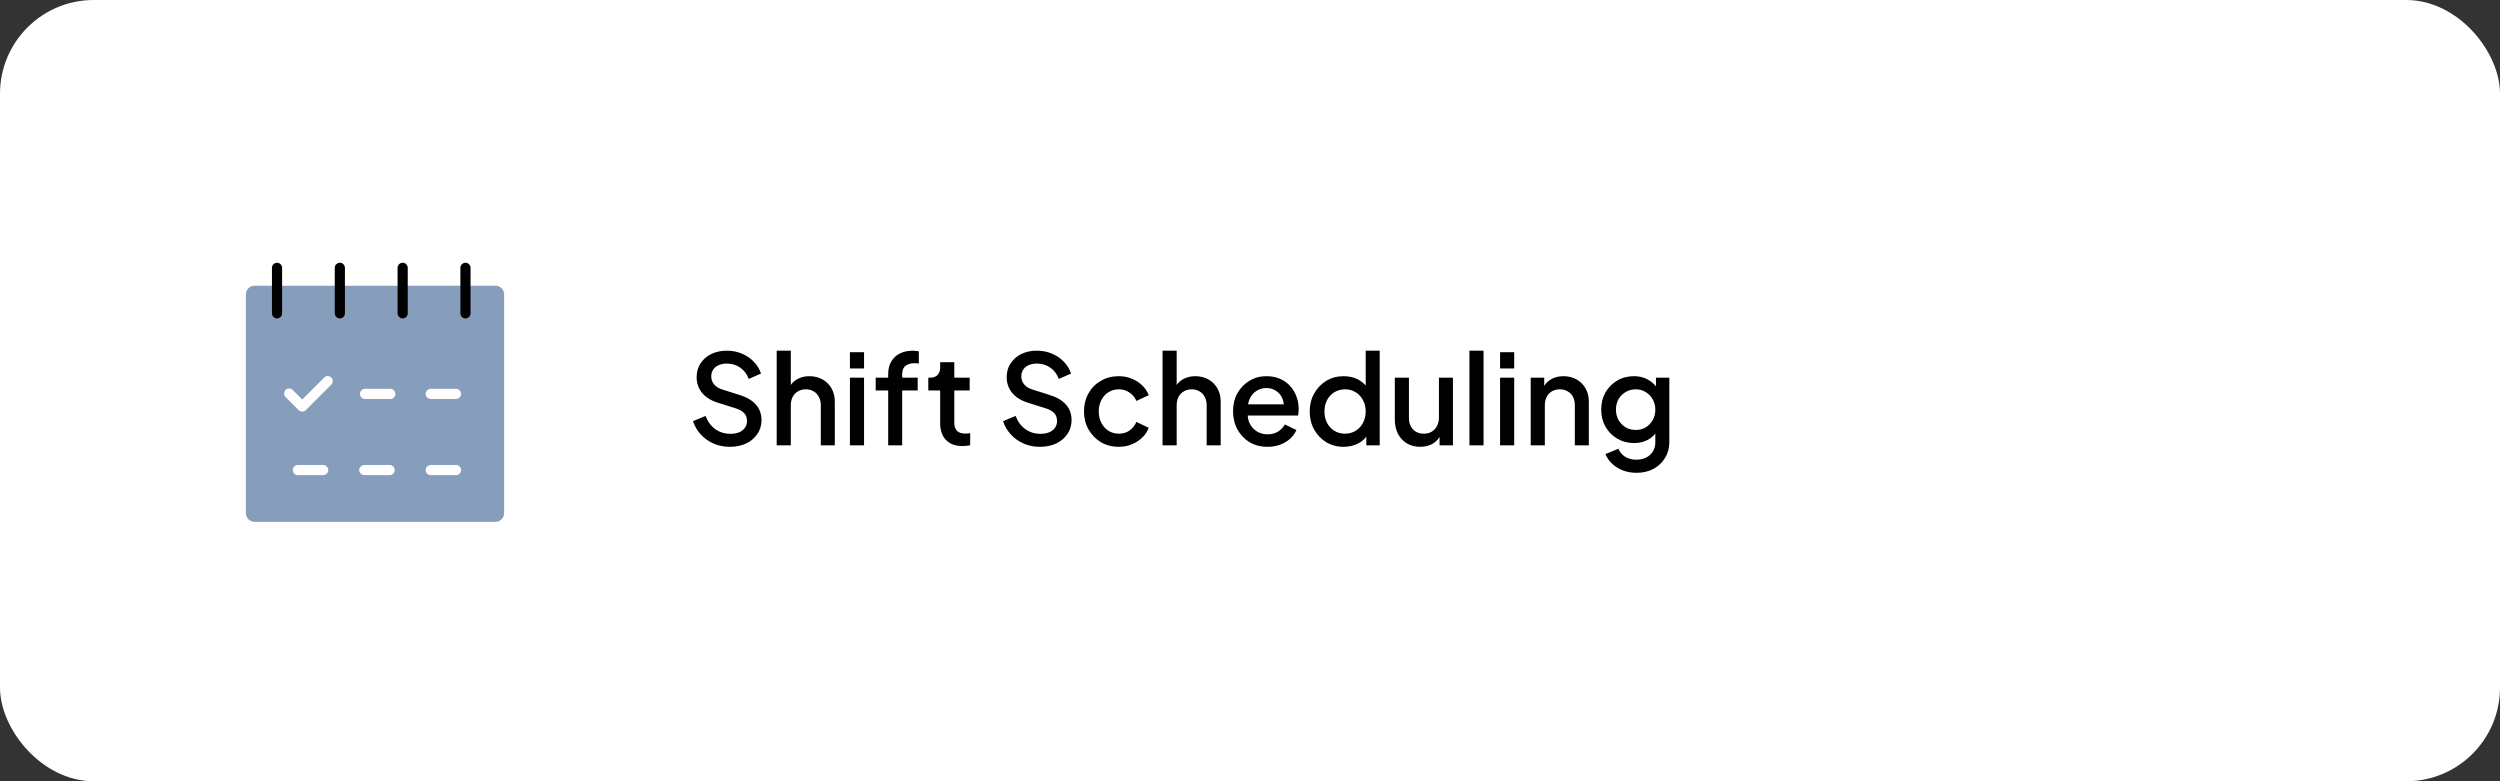 <svg width="320" height="100" viewBox="0 0 320 100" fill="none" xmlns="http://www.w3.org/2000/svg">
<rect x="0" y="0" width="320" height="100" fill="#333333" stroke="none"/>
<rect width="320" height="100" rx="12" fill="white"/>
<path d="M63.41 36.57H32.59C31.972 36.57 31.47 37.072 31.47 37.69V65.68C31.47 66.299 31.972 66.8 32.59 66.8H63.41C64.029 66.8 64.53 66.299 64.53 65.68V37.69C64.53 37.072 64.029 36.57 63.41 36.57Z" fill="#879DBC"/>
<path d="M34.81 34.28V40.11C34.81 40.45 35.11 40.77 35.46 40.76C35.81 40.75 36.11 40.48 36.11 40.11V34.28C36.11 33.94 35.81 33.62 35.46 33.63C35.11 33.64 34.81 33.91 34.81 34.28Z" fill="black"/>
<path d="M42.85 34.28V40.11C42.85 40.45 43.15 40.77 43.5 40.76C43.85 40.75 44.15 40.48 44.15 40.11V34.28C44.15 33.94 43.85 33.62 43.5 33.63C43.15 33.64 42.85 33.91 42.85 34.28Z" fill="black"/>
<path d="M49.96 49.77H46.72C46.38 49.77 46.06 50.069 46.07 50.419C46.08 50.77 46.35 51.069 46.72 51.069H49.96C50.3 51.069 50.62 50.77 50.61 50.419C50.6 50.069 50.33 49.77 49.96 49.77Z" fill="white"/>
<path d="M58.37 49.77H55.13C54.79 49.77 54.47 50.069 54.48 50.419C54.49 50.77 54.76 51.069 55.13 51.069H58.37C58.71 51.069 59.03 50.77 59.02 50.419C59.01 50.069 58.74 49.77 58.37 49.77Z" fill="white"/>
<path d="M49.87 59.52H46.63C46.29 59.52 45.97 59.819 45.98 60.169C45.99 60.52 46.26 60.819 46.63 60.819H49.87C50.21 60.819 50.53 60.52 50.52 60.169C50.51 59.819 50.24 59.52 49.87 59.52Z" fill="white"/>
<path d="M58.37 59.52H55.13C54.79 59.52 54.47 59.819 54.48 60.169C54.49 60.52 54.76 60.819 55.13 60.819H58.37C58.71 60.819 59.03 60.52 59.02 60.169C59.01 59.819 58.74 59.52 58.37 59.52Z" fill="white"/>
<path d="M41.37 59.52H38.13C37.79 59.52 37.47 59.819 37.48 60.169C37.49 60.52 37.76 60.819 38.13 60.819H41.37C41.71 60.819 42.03 60.52 42.02 60.169C42.01 59.819 41.74 59.52 41.37 59.52Z" fill="white"/>
<path d="M50.89 34.28V40.11C50.89 40.45 51.19 40.77 51.54 40.76C51.89 40.75 52.19 40.48 52.19 40.11V34.28C52.19 33.94 51.89 33.62 51.54 33.63C51.19 33.64 50.89 33.91 50.89 34.28Z" fill="black"/>
<path d="M58.93 34.28V40.11C58.93 40.45 59.23 40.77 59.58 40.76C59.93 40.75 60.23 40.48 60.23 40.11V34.28C60.23 33.94 59.93 33.62 59.58 33.63C59.23 33.64 58.93 33.91 58.93 34.28Z" fill="black"/>
<path d="M41.5 48.32C41.13 48.69 40.77 49.05 40.4 49.42L38.64 51.18L38.23 51.59H39.14C38.65 51.1 38.16 50.61 37.67 50.12L37.46 49.91C37.22 49.67 36.78 49.65 36.55 49.91C36.32 50.17 36.29 50.57 36.55 50.82C37.04 51.31 37.53 51.8 38.02 52.29L38.23 52.5C38.48 52.75 38.9 52.75 39.14 52.5C39.51 52.13 39.87 51.77 40.24 51.4L42 49.64L42.41 49.23C42.65 48.99 42.67 48.55 42.41 48.32C42.15 48.09 41.75 48.06 41.5 48.32Z" fill="white"/>
<path d="M93.408 57.192C92.661 57.192 91.968 57.053 91.328 56.776C90.688 56.488 90.144 56.099 89.696 55.608C89.248 55.117 88.917 54.552 88.704 53.912L90.304 53.24C90.592 53.976 91.013 54.541 91.568 54.936C92.123 55.331 92.763 55.528 93.488 55.528C93.915 55.528 94.288 55.464 94.608 55.336C94.928 55.197 95.173 55.005 95.344 54.76C95.525 54.515 95.616 54.232 95.616 53.912C95.616 53.475 95.493 53.128 95.248 52.872C95.003 52.616 94.64 52.413 94.16 52.264L91.92 51.56C91.024 51.283 90.341 50.861 89.872 50.296C89.403 49.72 89.168 49.048 89.168 48.28C89.168 47.608 89.333 47.021 89.664 46.52C89.995 46.008 90.448 45.608 91.024 45.32C91.611 45.032 92.277 44.888 93.024 44.888C93.739 44.888 94.389 45.016 94.976 45.272C95.563 45.517 96.064 45.859 96.48 46.296C96.907 46.733 97.216 47.24 97.408 47.816L95.84 48.504C95.605 47.875 95.237 47.389 94.736 47.048C94.245 46.707 93.675 46.536 93.024 46.536C92.629 46.536 92.283 46.605 91.984 46.744C91.685 46.872 91.451 47.064 91.28 47.32C91.12 47.565 91.04 47.853 91.04 48.184C91.04 48.568 91.163 48.909 91.408 49.208C91.653 49.507 92.027 49.731 92.528 49.88L94.608 50.536C95.557 50.824 96.272 51.24 96.752 51.784C97.232 52.317 97.472 52.984 97.472 53.784C97.472 54.445 97.296 55.032 96.944 55.544C96.603 56.056 96.128 56.461 95.52 56.76C94.912 57.048 94.208 57.192 93.408 57.192ZM99.415 57V44.888H101.223V50.04L100.935 49.816C101.149 49.272 101.49 48.861 101.959 48.584C102.429 48.296 102.973 48.152 103.591 48.152C104.231 48.152 104.797 48.291 105.287 48.568C105.778 48.845 106.162 49.229 106.439 49.72C106.717 50.211 106.855 50.771 106.855 51.4V57H105.063V51.896C105.063 51.459 104.978 51.091 104.807 50.792C104.647 50.483 104.423 50.248 104.135 50.088C103.847 49.917 103.517 49.832 103.143 49.832C102.781 49.832 102.45 49.917 102.151 50.088C101.863 50.248 101.634 50.483 101.463 50.792C101.303 51.101 101.223 51.469 101.223 51.896V57H99.415ZM108.79 57V48.344H110.598V57H108.79ZM108.79 47.16V45.08H110.598V47.16H108.79ZM113.688 57V49.976H112.088V48.344H113.688V47.896C113.688 47.245 113.822 46.701 114.088 46.264C114.355 45.816 114.723 45.475 115.192 45.24C115.672 45.005 116.222 44.888 116.84 44.888C116.958 44.888 117.091 44.899 117.24 44.92C117.39 44.931 117.512 44.947 117.608 44.968V46.536C117.523 46.515 117.427 46.504 117.32 46.504C117.214 46.493 117.128 46.488 117.064 46.488C116.584 46.488 116.2 46.6 115.912 46.824C115.624 47.037 115.48 47.395 115.48 47.896V48.344H117.464V49.976H115.48V57H113.688ZM123.206 57.096C122.3 57.096 121.596 56.84 121.094 56.328C120.593 55.816 120.342 55.096 120.342 54.168V49.976H118.822V48.344H119.062C119.468 48.344 119.782 48.227 120.006 47.992C120.23 47.757 120.342 47.437 120.342 47.032V46.36H122.15V48.344H124.118V49.976H122.15V54.088C122.15 54.387 122.198 54.643 122.294 54.856C122.39 55.059 122.545 55.219 122.758 55.336C122.972 55.443 123.249 55.496 123.59 55.496C123.676 55.496 123.772 55.491 123.878 55.48C123.985 55.469 124.086 55.459 124.182 55.448V57C124.033 57.021 123.868 57.043 123.686 57.064C123.505 57.085 123.345 57.096 123.206 57.096ZM133.096 57.192C132.349 57.192 131.656 57.053 131.016 56.776C130.376 56.488 129.832 56.099 129.384 55.608C128.936 55.117 128.605 54.552 128.392 53.912L129.992 53.24C130.28 53.976 130.701 54.541 131.256 54.936C131.81 55.331 132.45 55.528 133.176 55.528C133.602 55.528 133.976 55.464 134.296 55.336C134.616 55.197 134.861 55.005 135.032 54.76C135.213 54.515 135.304 54.232 135.304 53.912C135.304 53.475 135.181 53.128 134.936 52.872C134.69 52.616 134.328 52.413 133.848 52.264L131.608 51.56C130.712 51.283 130.029 50.861 129.56 50.296C129.09 49.72 128.856 49.048 128.856 48.28C128.856 47.608 129.021 47.021 129.352 46.52C129.682 46.008 130.136 45.608 130.712 45.32C131.298 45.032 131.965 44.888 132.712 44.888C133.426 44.888 134.077 45.016 134.664 45.272C135.25 45.517 135.752 45.859 136.168 46.296C136.594 46.733 136.904 47.24 137.095 47.816L135.528 48.504C135.293 47.875 134.925 47.389 134.424 47.048C133.933 46.707 133.362 46.536 132.712 46.536C132.317 46.536 131.97 46.605 131.672 46.744C131.373 46.872 131.138 47.064 130.968 47.32C130.808 47.565 130.728 47.853 130.728 48.184C130.728 48.568 130.85 48.909 131.096 49.208C131.341 49.507 131.714 49.731 132.216 49.88L134.296 50.536C135.245 50.824 135.96 51.24 136.44 51.784C136.92 52.317 137.16 52.984 137.16 53.784C137.16 54.445 136.984 55.032 136.632 55.544C136.29 56.056 135.816 56.461 135.208 56.76C134.6 57.048 133.896 57.192 133.096 57.192ZM143.215 57.192C142.351 57.192 141.583 56.995 140.911 56.6C140.25 56.195 139.722 55.651 139.327 54.968C138.943 54.285 138.751 53.512 138.751 52.648C138.751 51.795 138.943 51.027 139.327 50.344C139.711 49.661 140.239 49.128 140.911 48.744C141.583 48.349 142.351 48.152 143.215 48.152C143.802 48.152 144.351 48.259 144.863 48.472C145.375 48.675 145.818 48.957 146.191 49.32C146.575 49.683 146.858 50.104 147.039 50.584L145.455 51.32C145.274 50.872 144.98 50.515 144.575 50.248C144.18 49.971 143.727 49.832 143.215 49.832C142.724 49.832 142.282 49.955 141.887 50.2C141.503 50.435 141.199 50.771 140.975 51.208C140.751 51.635 140.639 52.12 140.639 52.664C140.639 53.208 140.751 53.699 140.975 54.136C141.199 54.563 141.503 54.899 141.887 55.144C142.282 55.389 142.724 55.512 143.215 55.512C143.738 55.512 144.191 55.379 144.575 55.112C144.97 54.835 145.263 54.467 145.455 54.008L147.039 54.76C146.868 55.219 146.591 55.635 146.207 56.008C145.834 56.371 145.391 56.659 144.879 56.872C144.367 57.085 143.812 57.192 143.215 57.192ZM148.806 57V44.888H150.614V50.04L150.326 49.816C150.539 49.272 150.881 48.861 151.35 48.584C151.819 48.296 152.363 48.152 152.982 48.152C153.622 48.152 154.187 48.291 154.678 48.568C155.169 48.845 155.553 49.229 155.83 49.72C156.107 50.211 156.246 50.771 156.246 51.4V57H154.454V51.896C154.454 51.459 154.369 51.091 154.198 50.792C154.038 50.483 153.814 50.248 153.526 50.088C153.238 49.917 152.907 49.832 152.534 49.832C152.171 49.832 151.841 49.917 151.542 50.088C151.254 50.248 151.025 50.483 150.854 50.792C150.694 51.101 150.614 51.469 150.614 51.896V57H148.806ZM162.245 57.192C161.381 57.192 160.613 56.995 159.941 56.6C159.28 56.195 158.762 55.651 158.389 54.968C158.016 54.275 157.829 53.501 157.829 52.648C157.829 51.773 158.016 51 158.389 50.328C158.773 49.656 159.285 49.128 159.925 48.744C160.565 48.349 161.29 48.152 162.101 48.152C162.752 48.152 163.333 48.264 163.845 48.488C164.357 48.712 164.789 49.021 165.141 49.416C165.493 49.8 165.76 50.243 165.941 50.744C166.133 51.245 166.229 51.779 166.229 52.344C166.229 52.483 166.224 52.627 166.213 52.776C166.202 52.925 166.181 53.064 166.149 53.192H159.253V51.752H165.125L164.261 52.408C164.368 51.885 164.33 51.421 164.149 51.016C163.978 50.6 163.712 50.275 163.349 50.04C162.997 49.795 162.581 49.672 162.101 49.672C161.621 49.672 161.194 49.795 160.821 50.04C160.448 50.275 160.16 50.616 159.957 51.064C159.754 51.501 159.674 52.035 159.717 52.664C159.664 53.251 159.744 53.763 159.957 54.2C160.181 54.637 160.49 54.979 160.885 55.224C161.29 55.469 161.749 55.592 162.261 55.592C162.784 55.592 163.226 55.475 163.589 55.24C163.962 55.005 164.256 54.701 164.469 54.328L165.941 55.048C165.77 55.453 165.504 55.821 165.141 56.152C164.789 56.472 164.362 56.728 163.861 56.92C163.37 57.101 162.832 57.192 162.245 57.192ZM171.994 57.192C171.162 57.192 170.415 56.995 169.754 56.6C169.103 56.195 168.586 55.651 168.202 54.968C167.828 54.285 167.642 53.517 167.642 52.664C167.642 51.811 167.834 51.043 168.218 50.36C168.602 49.677 169.119 49.139 169.77 48.744C170.42 48.349 171.156 48.152 171.978 48.152C172.671 48.152 173.284 48.291 173.818 48.568C174.351 48.845 174.772 49.229 175.082 49.72L174.81 50.136V44.888H176.602V57H174.89V55.24L175.098 55.576C174.799 56.099 174.372 56.499 173.818 56.776C173.263 57.053 172.655 57.192 171.994 57.192ZM172.17 55.512C172.671 55.512 173.119 55.389 173.514 55.144C173.919 54.899 174.234 54.563 174.458 54.136C174.692 53.699 174.81 53.208 174.81 52.664C174.81 52.12 174.692 51.635 174.458 51.208C174.234 50.781 173.919 50.445 173.514 50.2C173.119 49.955 172.671 49.832 172.17 49.832C171.668 49.832 171.215 49.955 170.81 50.2C170.404 50.445 170.09 50.781 169.866 51.208C169.642 51.635 169.53 52.12 169.53 52.664C169.53 53.208 169.642 53.699 169.866 54.136C170.09 54.563 170.399 54.899 170.794 55.144C171.199 55.389 171.658 55.512 172.17 55.512ZM181.8 57.192C181.15 57.192 180.579 57.048 180.088 56.76C179.598 56.461 179.214 56.051 178.936 55.528C178.67 54.995 178.536 54.381 178.536 53.688V48.344H180.344V53.528C180.344 53.923 180.424 54.269 180.584 54.568C180.744 54.867 180.968 55.101 181.256 55.272C181.544 55.432 181.875 55.512 182.248 55.512C182.632 55.512 182.968 55.427 183.256 55.256C183.544 55.085 183.768 54.845 183.928 54.536C184.099 54.227 184.184 53.864 184.184 53.448V48.344H185.976V57H184.264V55.304L184.456 55.528C184.254 56.061 183.918 56.472 183.448 56.76C182.979 57.048 182.43 57.192 181.8 57.192ZM188.087 57V44.888H189.895V57H188.087ZM192.009 57V48.344H193.817V57H192.009ZM192.009 47.16V45.08H193.817V47.16H192.009ZM195.931 57V48.344H197.659V50.04L197.451 49.816C197.664 49.272 198.006 48.861 198.475 48.584C198.944 48.296 199.488 48.152 200.107 48.152C200.747 48.152 201.312 48.291 201.803 48.568C202.294 48.845 202.678 49.229 202.955 49.72C203.232 50.211 203.371 50.776 203.371 51.416V57H201.579V51.896C201.579 51.459 201.499 51.091 201.339 50.792C201.179 50.483 200.95 50.248 200.651 50.088C200.363 49.917 200.032 49.832 199.659 49.832C199.286 49.832 198.95 49.917 198.651 50.088C198.363 50.248 198.139 50.483 197.979 50.792C197.819 51.101 197.739 51.469 197.739 51.896V57H195.931ZM209.482 60.52C208.853 60.52 208.271 60.419 207.738 60.216C207.205 60.013 206.746 59.731 206.362 59.368C205.978 59.016 205.69 58.6 205.498 58.12L207.162 57.432C207.311 57.837 207.583 58.173 207.978 58.44C208.383 58.707 208.879 58.84 209.466 58.84C209.925 58.84 210.335 58.749 210.698 58.568C211.061 58.397 211.349 58.141 211.562 57.8C211.775 57.469 211.882 57.069 211.882 56.6V54.648L212.202 55.016C211.903 55.571 211.487 55.992 210.954 56.28C210.431 56.568 209.839 56.712 209.178 56.712C208.378 56.712 207.658 56.525 207.018 56.152C206.378 55.779 205.871 55.267 205.498 54.616C205.135 53.965 204.954 53.235 204.954 52.424C204.954 51.603 205.135 50.872 205.498 50.232C205.871 49.592 206.373 49.085 207.002 48.712C207.631 48.339 208.351 48.152 209.162 48.152C209.823 48.152 210.41 48.296 210.922 48.584C211.445 48.861 211.871 49.267 212.202 49.8L211.962 50.248V48.344H213.674V56.6C213.674 57.347 213.493 58.013 213.13 58.6C212.778 59.197 212.287 59.667 211.658 60.008C211.029 60.349 210.303 60.52 209.482 60.52ZM209.386 55.032C209.866 55.032 210.293 54.92 210.666 54.696C211.039 54.461 211.333 54.152 211.546 53.768C211.77 53.373 211.882 52.931 211.882 52.44C211.882 51.949 211.77 51.507 211.546 51.112C211.322 50.717 211.023 50.408 210.65 50.184C210.277 49.949 209.855 49.832 209.386 49.832C208.895 49.832 208.458 49.949 208.074 50.184C207.69 50.408 207.386 50.717 207.162 51.112C206.949 51.496 206.842 51.939 206.842 52.44C206.842 52.92 206.949 53.357 207.162 53.752C207.386 54.147 207.69 54.461 208.074 54.696C208.458 54.92 208.895 55.032 209.386 55.032Z" fill="black"/>
</svg>
